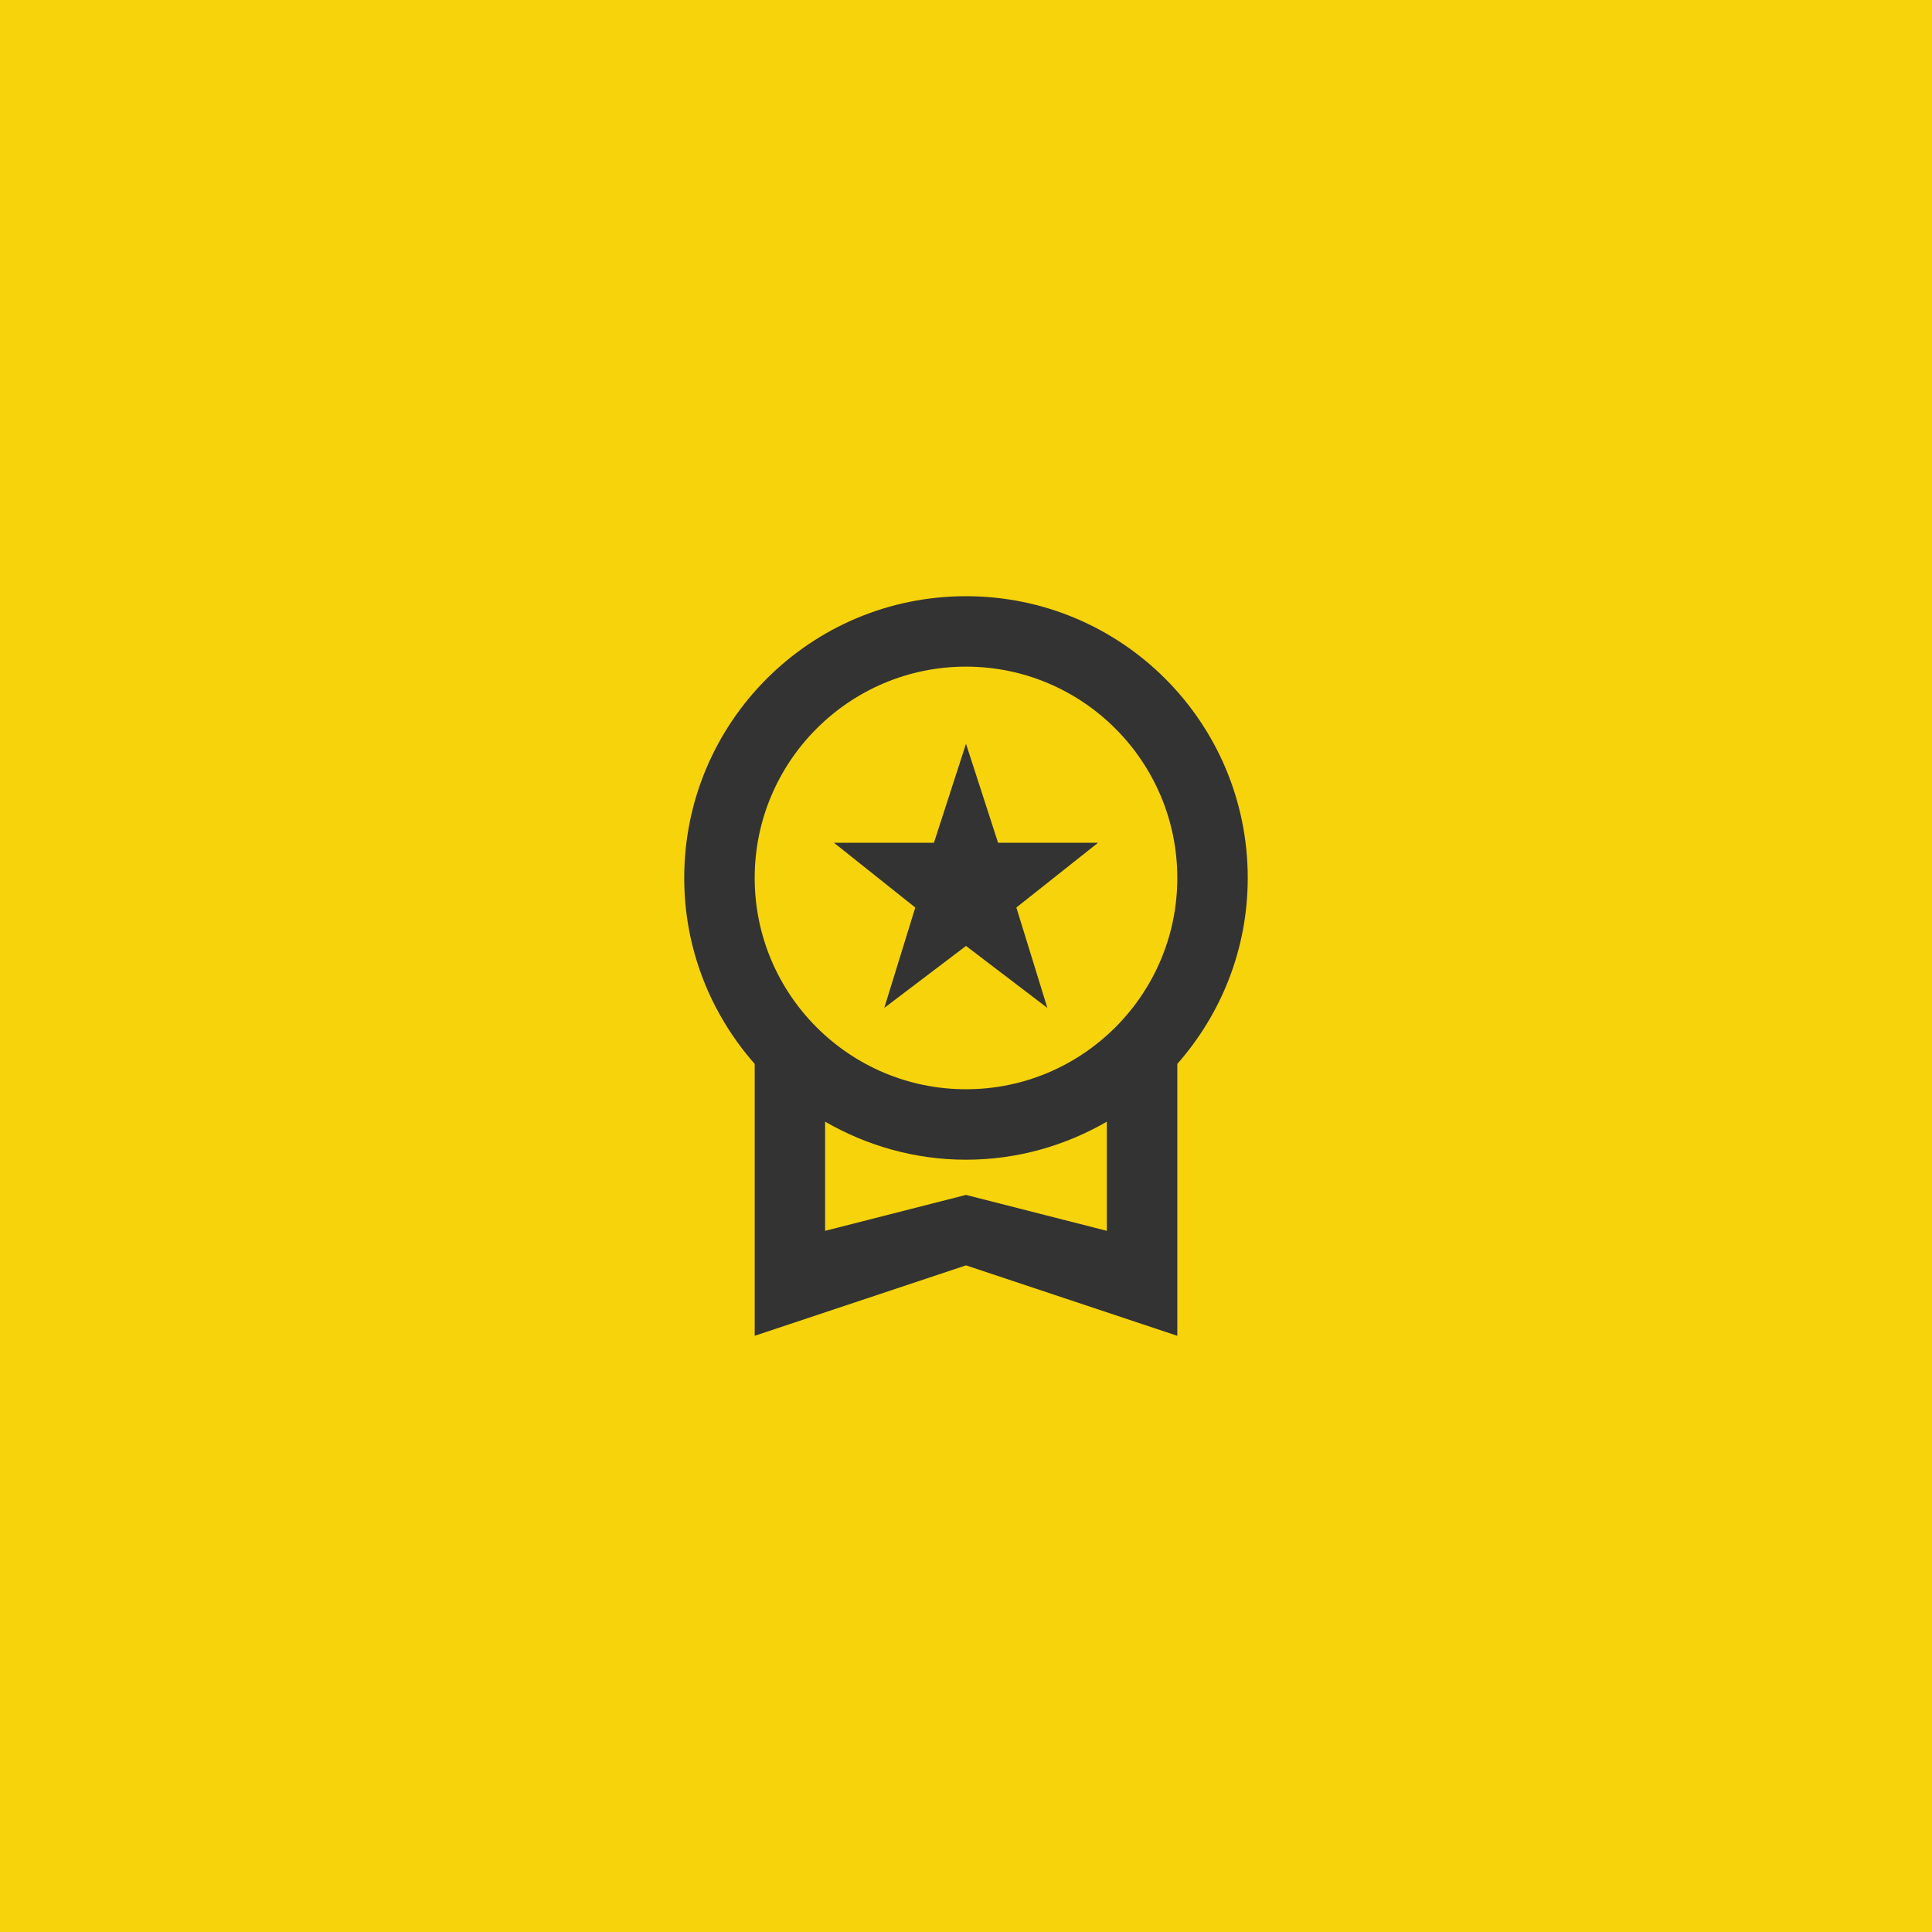<?xml version="1.0" encoding="UTF-8"?>
<svg xmlns="http://www.w3.org/2000/svg" width="64" height="64" viewBox="0 0 64 64" fill="none">
  <rect width="64" height="64" fill="#F6D30B"></rect>
  <path d="M29.293 33.388L32 31.335L34.695 33.388L33.668 30.063L36.375 27.917H33.062L32 24.638L30.938 27.917H27.625L30.32 30.063L29.293 33.388ZM41.333 29.083C41.333 23.927 37.157 19.75 32 19.75C26.843 19.75 22.666 23.927 22.666 29.083C22.666 31.452 23.553 33.598 25 35.243V44.25L32 41.917L39 44.25V35.243C40.447 33.598 41.333 31.452 41.333 29.083ZM32 22.083C35.861 22.083 39 25.222 39 29.083C39 32.945 35.861 36.083 32 36.083C28.138 36.083 25 32.945 25 29.083C25 25.222 28.138 22.083 32 22.083ZM32 39.583L27.333 40.773V37.157C28.71 37.95 30.297 38.417 32 38.417C33.703 38.417 35.29 37.95 36.666 37.157V40.773L32 39.583Z" fill="#333333"></path>
</svg>

